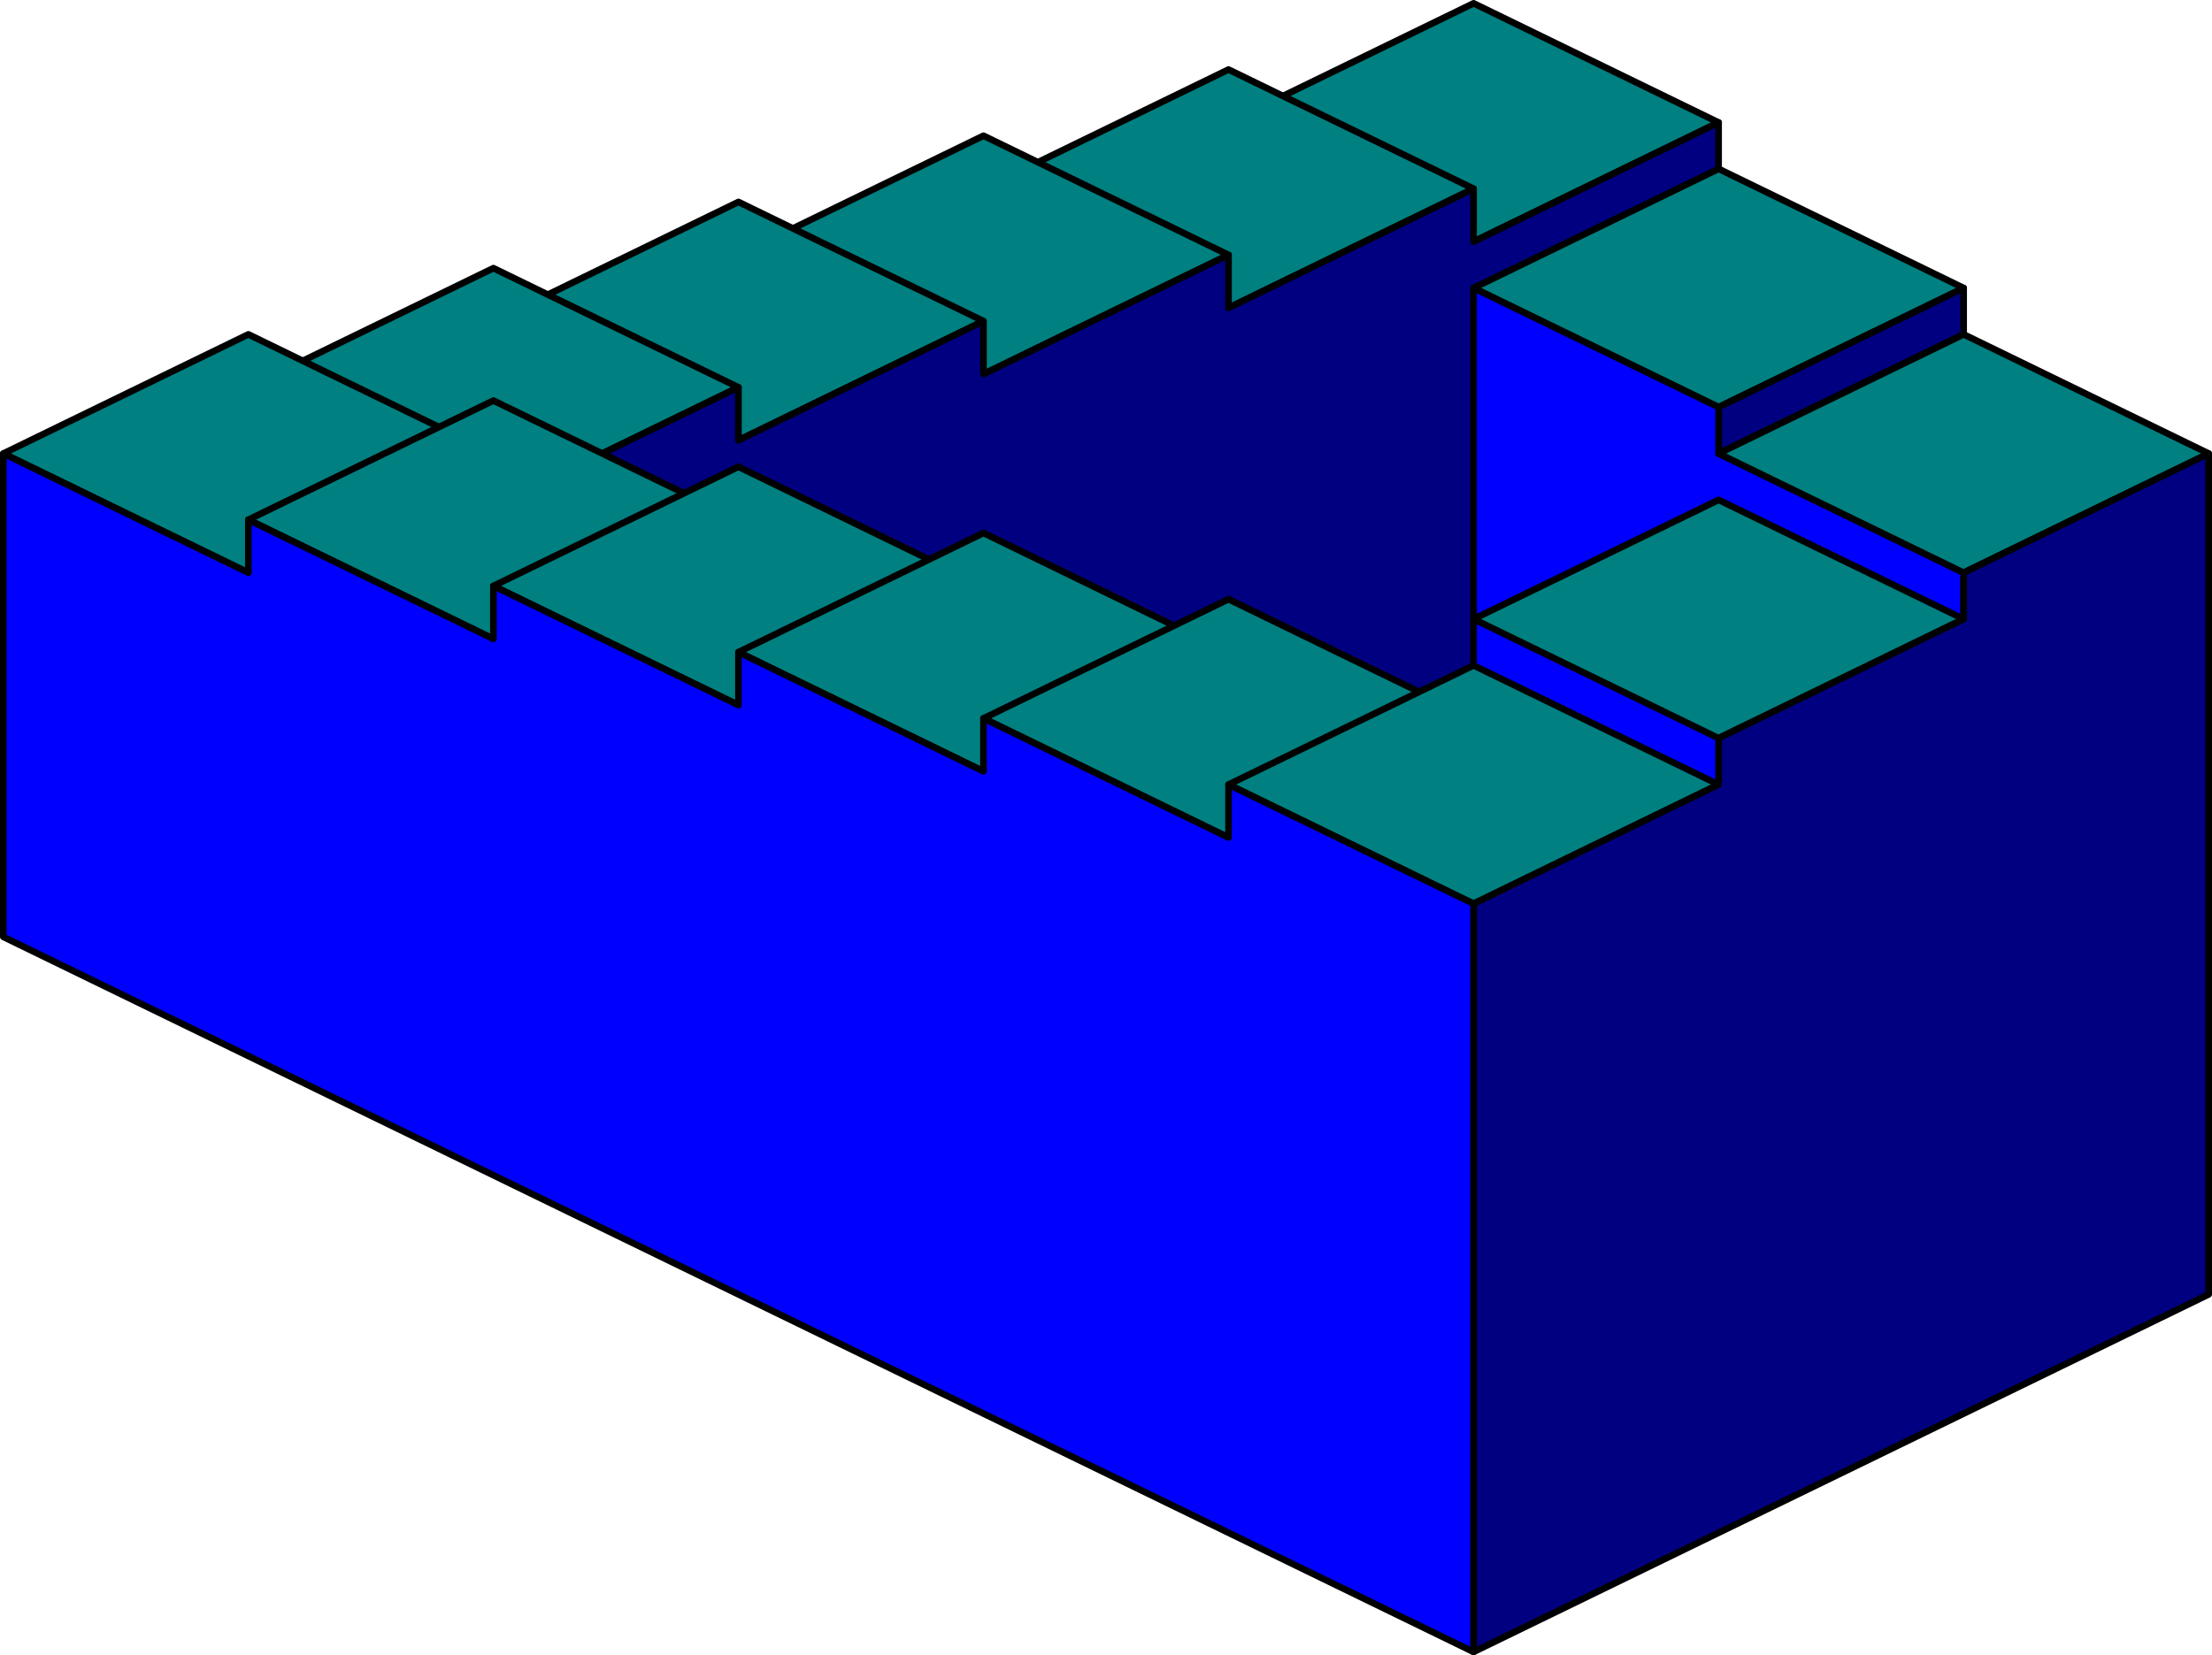 <?xml version="1.0" encoding="UTF-8" standalone="no"?>
<svg
   width="334"
   height="250"
   version="1.1"
   id="svg47"
   sodipodi:docname="impossible-stairs.svg"
   inkscape:version="1.1.1 (3bf5ae0d25, 2021-09-20)"
   xmlns:inkscape="http://www.inkscape.org/namespaces/inkscape"
   xmlns:sodipodi="http://sodipodi.sourceforge.net/DTD/sodipodi-0.dtd"
   xmlns:xlink="http://www.w3.org/1999/xlink"
   xmlns="http://www.w3.org/2000/svg"
   xmlns:svg="http://www.w3.org/2000/svg">
  <sodipodi:namedview
     id="namedview49"
     pagecolor="#ffffff"
     bordercolor="#666666"
     borderopacity="1.0"
     inkscape:pageshadow="2"
     inkscape:pageopacity="0.0"
     inkscape:pagecheckerboard="0"
     showgrid="false"
     fit-margin-top="0"
     fit-margin-left="0"
     fit-margin-right="0"
     fit-margin-bottom="0"
     inkscape:zoom="1.8091873"
     inkscape:cx="217.50098"
     inkscape:cy="124.08887"
     inkscape:window-width="1366"
     inkscape:window-height="697"
     inkscape:window-x="-8"
     inkscape:window-y="-8"
     inkscape:window-maximized="1"
     inkscape:current-layer="svg47" />
  <desc
     id="desc2">A Penrose Staircase (Optical Illusion)</desc>
  <defs
     id="defs5">
    <path
       id="top"
       d="M 0,0 37,18 0,36 -37,18 Z" />
  </defs>
  <g
     stroke="#000000"
     stroke-linejoin="round"
     fill="#ffffff"
     id="g45"
     transform="translate(-19.5,-17.5)">
    <use
       xlink:href="#top"
       x="242"
       y="18"
       id="use7"
       width="100%"
       height="100%"
       style="fill:#008080" />
    <use
       xlink:href="#top"
       x="205"
       y="28"
       id="use9"
       width="100%"
       height="100%"
       style="fill:#008080" />
    <use
       xlink:href="#top"
       x="168"
       y="38"
       id="use11"
       width="100%"
       height="100%"
       style="fill:#008080" />
    <use
       xlink:href="#top"
       x="131"
       y="48"
       id="use13"
       width="100%"
       height="100%"
       style="fill:#008080" />
    <use
       xlink:href="#top"
       x="94"
       y="58"
       id="use15"
       width="100%"
       height="100%"
       style="fill:#008080" />
    <use
       xlink:href="#top"
       x="57"
       y="68"
       id="use17"
       width="100%"
       height="100%"
       style="fill:#008080" />
    <path
       fill="#999999"
       d="M 279,36 242,54 V 46 L 205,64 V 56 L 168,74 V 66 L 131,84 V 76 L 94,94 v 77 h 185 z"
       id="path19"
       style="fill:#000080" />
    <use
       xlink:href="#top"
       x="279"
       y="43"
       id="use21"
       width="100%"
       height="100%"
       style="fill:#008080" />
    <path
       fill="#999999"
       d="m 316,61 v 7 l -37,18 v -7 z"
       id="path23"
       style="fill:#000080" />
    <path
       fill="#cccccc"
       d="M 316,104 279,86 V 79 L 242,61 v 99 h 74 z"
       id="path25"
       style="fill:#0000ff" />
    <use
       xlink:href="#top"
       x="94"
       y="78"
       id="use27"
       width="100%"
       height="100%"
       style="fill:#008080" />
    <use
       xlink:href="#top"
       x="131"
       y="88"
       id="use29"
       width="100%"
       height="100%"
       style="fill:#008080" />
    <use
       xlink:href="#top"
       x="168"
       y="98"
       id="use31"
       width="100%"
       height="100%"
       style="fill:#008080" />
    <use
       xlink:href="#top"
       x="205"
       y="108"
       id="use33"
       width="100%"
       height="100%"
       style="fill:#008080" />
    <use
       xlink:href="#top"
       x="242"
       y="118"
       id="use35"
       width="100%"
       height="100%"
       style="fill:#008080" />
    <use
       xlink:href="#top"
       x="279"
       y="93"
       id="use37"
       width="100%"
       height="100%"
       style="fill:#008080" />
    <use
       xlink:href="#top"
       x="316"
       y="68"
       id="use39"
       width="100%"
       height="100%"
       style="fill:#008080" />
    <path
       fill="#999999"
       d="m 353,86 -37,18 v 7 l -37,18 v 7 l -37,18 v 113 l 111,-54 z"
       id="path41"
       style="fill:#000080" />
    <path
       fill="#cccccc"
       d="M 20,159 V 86 l 37,18 v -8 l 37,18 v -8 l 37,18 v -8 l 37,18 v -8 l 37,18 v -8 l 37,18 v 113 z"
       id="path43"
       style="fill:#0000ff" />
  </g>
</svg>
